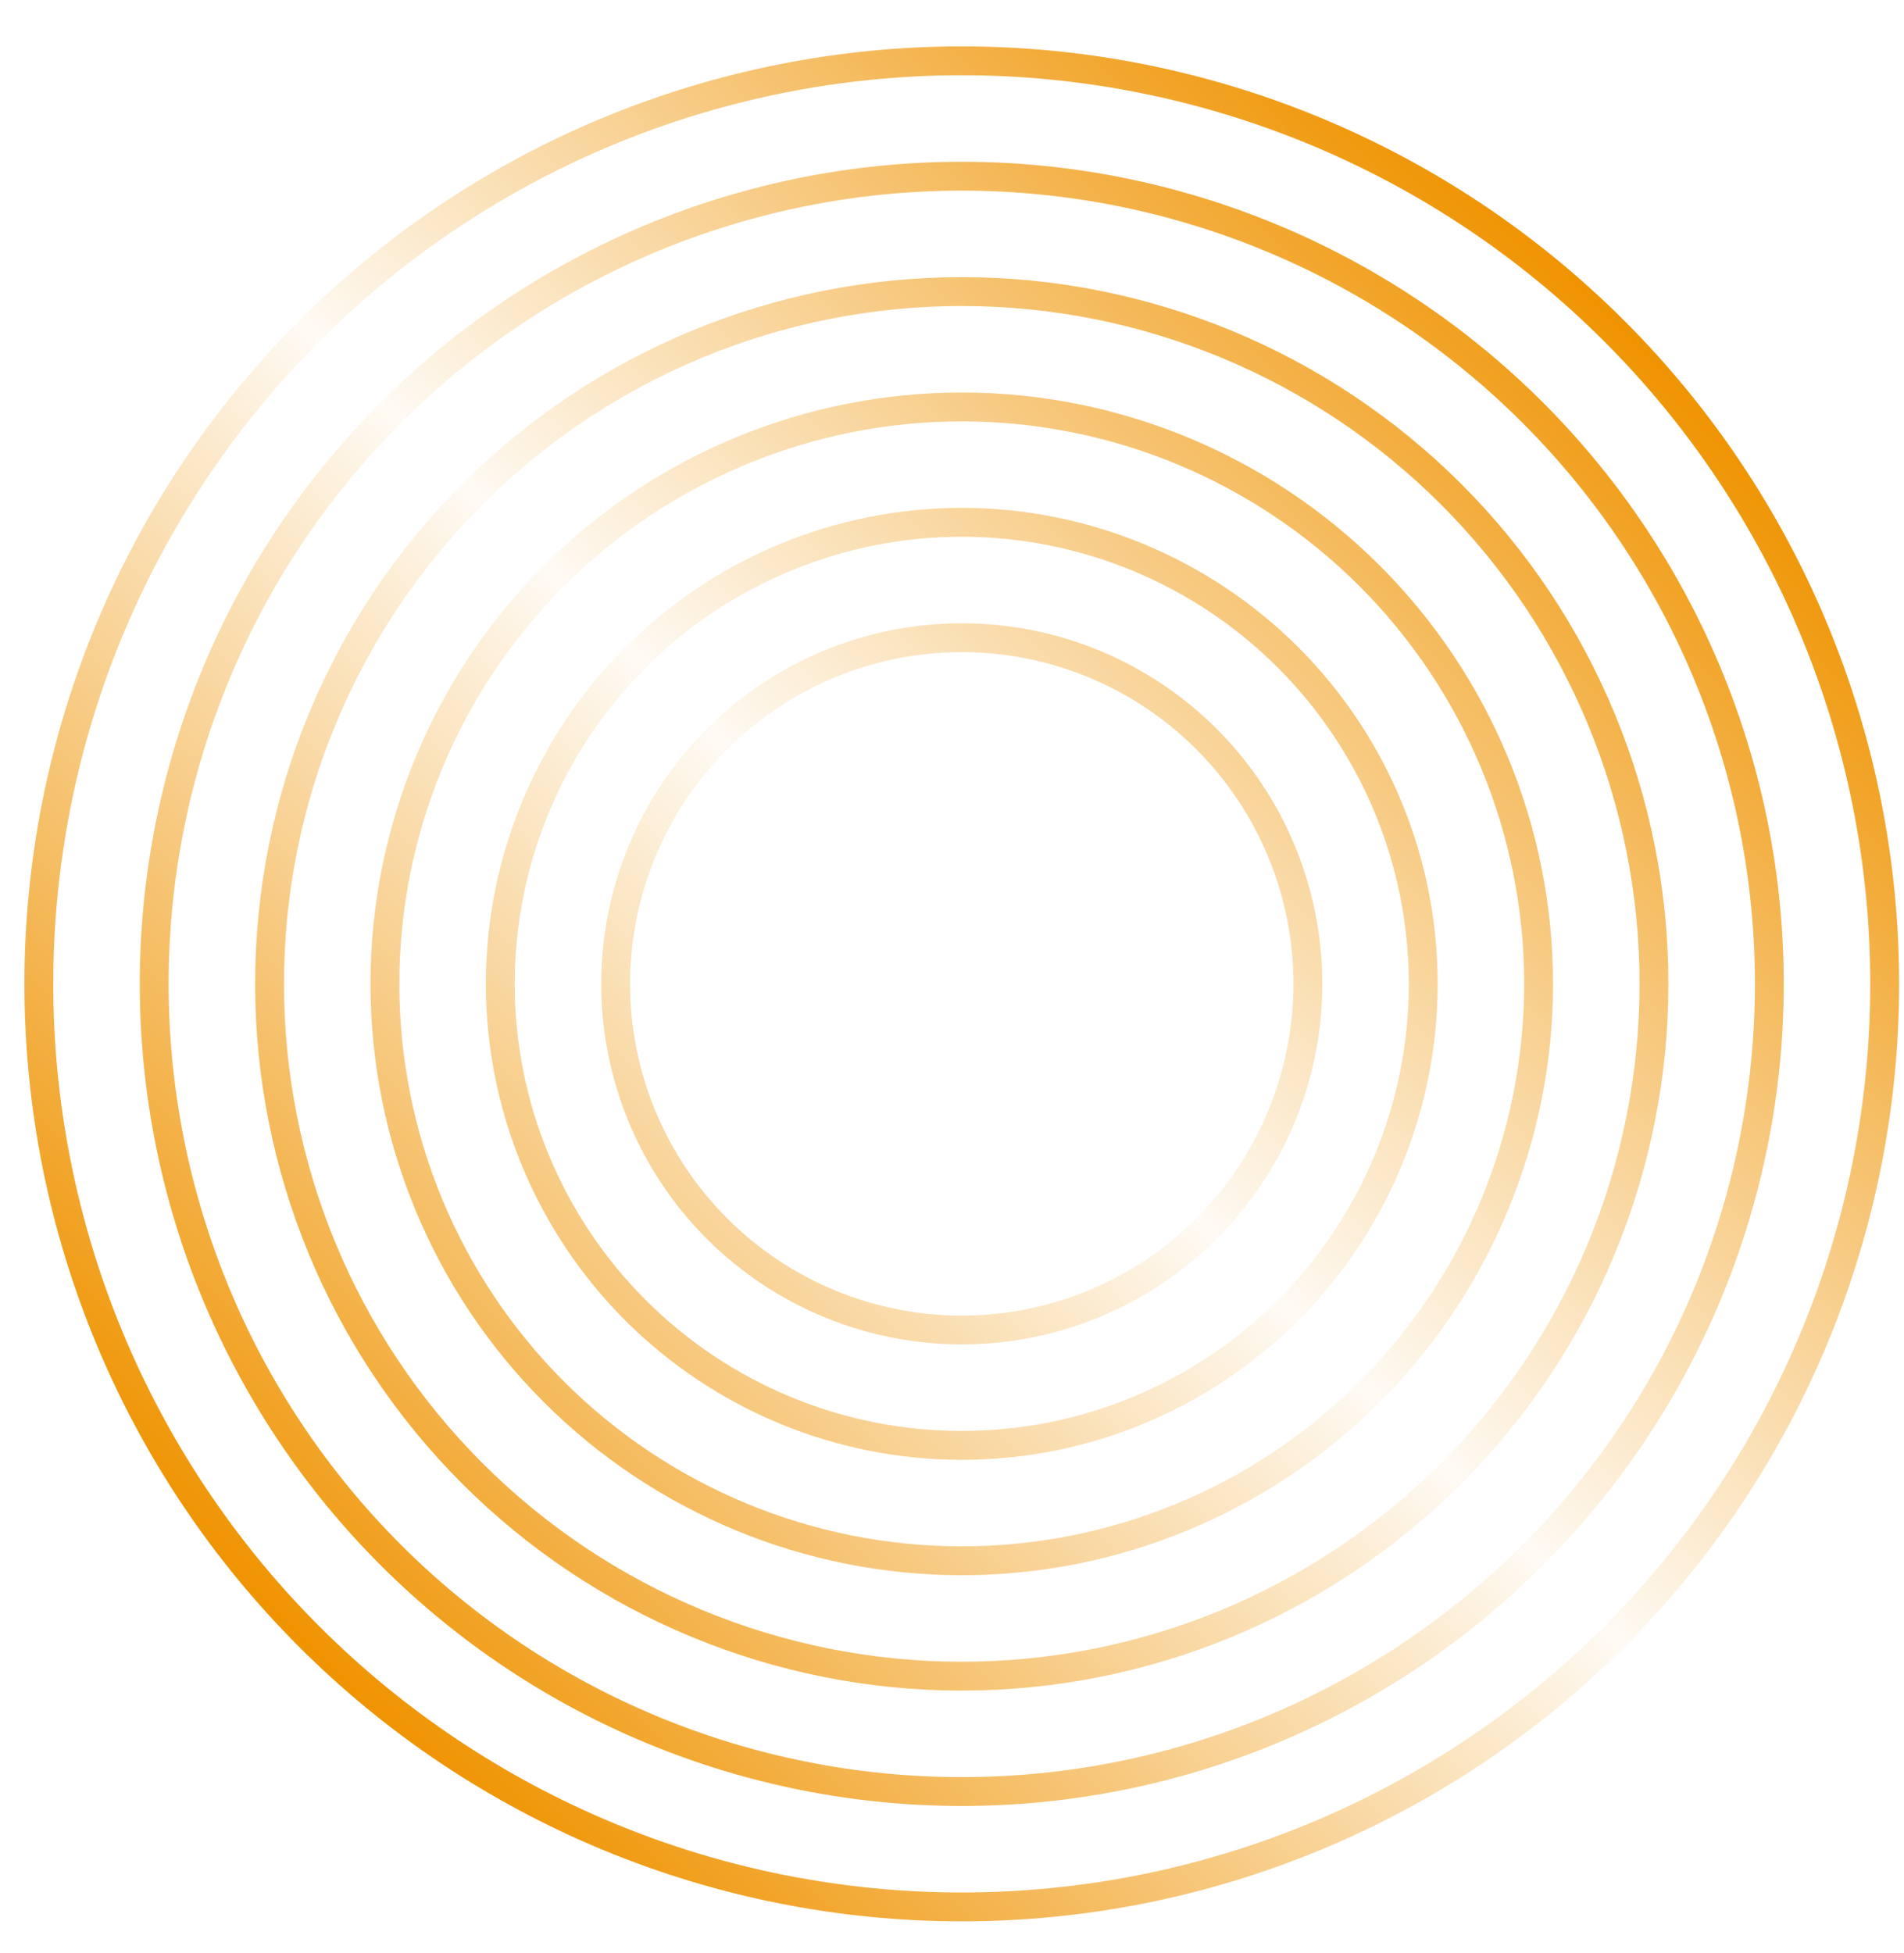 <svg xmlns="http://www.w3.org/2000/svg" fill="none" viewBox="0 0 39 40" height="40" width="39">
<path fill="url(#paint0_linear_113_531)" d="M6.124 33.726C7.906 35.509 10.023 36.923 12.352 37.888C14.682 38.853 17.179 39.35 19.7 39.35C22.221 39.35 24.718 38.853 27.047 37.888C29.377 36.923 31.494 35.509 33.276 33.726L32.859 33.309C31.131 35.037 29.079 36.407 26.822 37.343C24.564 38.278 22.144 38.759 19.7 38.759C17.256 38.759 14.836 38.278 12.579 37.343C10.321 36.407 8.269 35.037 6.541 33.309C4.813 31.581 3.443 29.529 2.507 27.271C1.572 25.014 1.091 22.594 1.091 20.15C1.091 17.706 1.572 15.286 2.507 13.028C3.443 10.771 4.813 8.719 6.541 6.991L6.124 6.573C4.341 8.356 2.926 10.473 1.962 12.802C0.997 15.132 0.5 17.628 0.5 20.15C0.5 22.671 0.997 25.168 1.962 27.497C2.926 29.827 4.341 31.943 6.124 33.726Z"></path>
<path fill="url(#paint1_linear_113_531)" d="M7.795 32.055C10.952 35.213 15.235 36.987 19.7 36.987C24.165 36.987 28.448 35.213 31.605 32.055L31.188 31.638C28.141 34.684 24.009 36.396 19.7 36.396C15.391 36.396 11.259 34.684 8.212 31.638C5.165 28.591 3.454 24.459 3.454 20.15C3.454 15.841 5.165 11.709 8.212 8.662L7.795 8.244C4.637 11.402 2.863 15.684 2.863 20.15C2.863 24.615 4.637 28.898 7.795 32.055Z"></path>
<path fill="url(#paint2_linear_113_531)" d="M19.7 34.624C15.861 34.624 12.18 33.099 9.465 30.384C6.751 27.67 5.226 23.988 5.226 20.15C5.226 16.311 6.751 12.63 9.465 9.915L9.883 10.333C7.28 12.937 5.817 16.468 5.817 20.15C5.817 23.832 7.28 27.363 9.883 29.967C12.487 32.57 16.018 34.033 19.7 34.033C23.382 34.033 26.913 32.57 29.517 29.967L29.935 30.384C27.22 33.099 23.539 34.624 19.7 34.624Z"></path>
<path fill="url(#paint3_linear_113_531)" d="M11.136 28.713C13.408 30.985 16.488 32.261 19.7 32.261C22.912 32.261 25.992 30.985 28.264 28.713L27.846 28.296C25.686 30.456 22.755 31.67 19.7 31.67C16.645 31.67 13.715 30.456 11.554 28.296C9.394 26.135 8.18 23.205 8.18 20.15C8.18 17.095 9.394 14.164 11.554 12.004L11.136 11.586C8.865 13.857 7.589 16.938 7.589 20.15C7.589 23.362 8.865 26.442 11.136 28.713Z"></path>
<path fill="url(#paint4_linear_113_531)" d="M19.7 29.898C17.115 29.898 14.635 28.87 12.807 27.043C10.979 25.214 9.952 22.735 9.952 20.15C9.952 17.565 10.979 15.085 12.807 13.257L13.225 13.675C11.508 15.392 10.543 17.721 10.543 20.15C10.543 22.578 11.508 24.907 13.225 26.625C14.942 28.342 17.271 29.307 19.7 29.307C22.129 29.307 24.458 28.342 26.175 26.625L26.593 27.043C24.765 28.87 22.285 29.898 19.7 29.898Z"></path>
<path fill="url(#paint5_linear_113_531)" d="M14.478 25.372C15.863 26.756 17.741 27.534 19.7 27.534C21.659 27.534 23.537 26.756 24.922 25.372L24.504 24.954C23.23 26.228 21.502 26.944 19.7 26.944C17.898 26.944 16.17 26.228 14.896 24.954C13.622 23.68 12.906 21.952 12.906 20.15C12.906 18.348 13.622 16.62 14.896 15.346L14.478 14.928C13.093 16.313 12.315 18.191 12.315 20.15C12.315 22.108 13.093 23.987 14.478 25.372Z"></path>
<path fill="url(#paint6_linear_113_531)" d="M33.276 6.573C35.059 8.356 36.474 10.473 37.438 12.802C38.403 15.132 38.9 17.628 38.9 20.15C38.9 22.671 38.403 25.168 37.438 27.497C36.474 29.827 35.059 31.943 33.276 33.726L32.859 33.309C34.587 31.581 35.958 29.529 36.893 27.271C37.828 25.014 38.309 22.594 38.309 20.15C38.309 17.706 37.828 15.286 36.893 13.028C35.958 10.771 34.587 8.719 32.859 6.991C31.131 5.263 29.079 3.892 26.821 2.957C24.564 2.022 22.144 1.541 19.7 1.541C17.256 1.541 14.836 2.022 12.579 2.957C10.321 3.892 8.269 5.263 6.541 6.991L6.124 6.573C7.906 4.791 10.023 3.376 12.352 2.411C14.682 1.446 17.179 0.95 19.7 0.95C22.221 0.95 24.718 1.446 27.047 2.411C29.377 3.376 31.494 4.791 33.276 6.573Z"></path>
<path fill="url(#paint7_linear_113_531)" d="M31.605 8.244C34.763 11.402 36.537 15.684 36.537 20.15C36.537 24.615 34.763 28.898 31.605 32.055L31.188 31.638C34.234 28.591 35.946 24.459 35.946 20.15C35.946 15.841 34.234 11.709 31.188 8.662C28.141 5.615 24.009 3.904 19.7 3.904C15.391 3.904 11.259 5.615 8.212 8.662L7.794 8.244C10.952 5.087 15.235 3.313 19.7 3.313C24.165 3.313 28.448 5.087 31.605 8.244Z"></path>
<path fill="url(#paint8_linear_113_531)" d="M34.174 20.15C34.174 16.311 32.649 12.63 29.934 9.915C27.22 7.201 23.539 5.676 19.7 5.676C15.861 5.676 12.18 7.201 9.465 9.915L9.883 10.333C12.487 7.729 16.018 6.267 19.7 6.267C23.382 6.267 26.913 7.729 29.517 10.333C32.12 12.937 33.583 16.468 33.583 20.15C33.583 23.832 32.12 27.363 29.517 29.967L29.934 30.384C32.649 27.67 34.174 23.989 34.174 20.15Z"></path>
<path fill="url(#paint9_linear_113_531)" d="M28.264 11.586C30.535 13.857 31.811 16.938 31.811 20.15C31.811 23.362 30.535 26.442 28.264 28.713L27.846 28.296C30.006 26.135 31.22 23.205 31.22 20.15C31.22 17.095 30.006 14.164 27.846 12.004C25.685 9.844 22.755 8.63 19.7 8.63C16.645 8.63 13.714 9.844 11.554 12.004L11.136 11.586C13.408 9.315 16.488 8.039 19.7 8.039C22.912 8.039 25.992 9.315 28.264 11.586Z"></path>
<path fill="url(#paint10_linear_113_531)" d="M29.448 20.15C29.448 17.565 28.421 15.085 26.593 13.257C24.765 11.429 22.285 10.402 19.7 10.402C17.115 10.402 14.635 11.429 12.807 13.257L13.225 13.675C14.942 11.958 17.271 10.993 19.7 10.993C22.128 10.993 24.458 11.958 26.175 13.675C27.892 15.392 28.857 17.721 28.857 20.15C28.857 22.578 27.892 24.907 26.175 26.625L26.593 27.043C28.421 25.215 29.448 22.735 29.448 20.15Z"></path>
<path fill="url(#paint11_linear_113_531)" d="M24.922 14.928C26.307 16.313 27.085 18.191 27.085 20.15C27.085 22.108 26.307 23.987 24.922 25.372L24.504 24.954C25.778 23.68 26.494 21.952 26.494 20.15C26.494 18.348 25.778 16.62 24.504 15.346C23.23 14.072 21.502 13.356 19.7 13.356C17.898 13.356 16.17 14.072 14.896 15.346L14.478 14.928C15.863 13.543 17.741 12.765 19.7 12.765C21.659 12.765 23.537 13.543 24.922 14.928Z"></path>
<defs>
<linearGradient gradientUnits="userSpaceOnUse" y2="19.523" x2="20.327" y1="33.726" x1="6.124" id="paint0_linear_113_531">
<stop stop-color="#EF9300"></stop>
<stop stop-opacity="0" stop-color="#EF9300" offset="1"></stop>
</linearGradient>
<linearGradient gradientUnits="userSpaceOnUse" y2="19.523" x2="20.327" y1="33.726" x1="6.124" id="paint1_linear_113_531">
<stop stop-color="#EF9300"></stop>
<stop stop-opacity="0" stop-color="#EF9300" offset="1"></stop>
</linearGradient>
<linearGradient gradientUnits="userSpaceOnUse" y2="19.523" x2="20.327" y1="33.726" x1="6.124" id="paint2_linear_113_531">
<stop stop-color="#EF9300"></stop>
<stop stop-opacity="0" stop-color="#EF9300" offset="1"></stop>
</linearGradient>
<linearGradient gradientUnits="userSpaceOnUse" y2="19.523" x2="20.327" y1="33.726" x1="6.124" id="paint3_linear_113_531">
<stop stop-color="#EF9300"></stop>
<stop stop-opacity="0" stop-color="#EF9300" offset="1"></stop>
</linearGradient>
<linearGradient gradientUnits="userSpaceOnUse" y2="19.523" x2="20.327" y1="33.726" x1="6.124" id="paint4_linear_113_531">
<stop stop-color="#EF9300"></stop>
<stop stop-opacity="0" stop-color="#EF9300" offset="1"></stop>
</linearGradient>
<linearGradient gradientUnits="userSpaceOnUse" y2="19.523" x2="20.327" y1="33.726" x1="6.124" id="paint5_linear_113_531">
<stop stop-color="#EF9300"></stop>
<stop stop-opacity="0" stop-color="#EF9300" offset="1"></stop>
</linearGradient>
<linearGradient gradientUnits="userSpaceOnUse" y2="20.776" x2="19.073" y1="6.573" x1="33.276" id="paint6_linear_113_531">
<stop stop-color="#EF9300"></stop>
<stop stop-opacity="0" stop-color="#EF9300" offset="1"></stop>
</linearGradient>
<linearGradient gradientUnits="userSpaceOnUse" y2="20.776" x2="19.073" y1="6.573" x1="33.276" id="paint7_linear_113_531">
<stop stop-color="#EF9300"></stop>
<stop stop-opacity="0" stop-color="#EF9300" offset="1"></stop>
</linearGradient>
<linearGradient gradientUnits="userSpaceOnUse" y2="20.776" x2="19.073" y1="6.573" x1="33.276" id="paint8_linear_113_531">
<stop stop-color="#EF9300"></stop>
<stop stop-opacity="0" stop-color="#EF9300" offset="1"></stop>
</linearGradient>
<linearGradient gradientUnits="userSpaceOnUse" y2="20.776" x2="19.073" y1="6.573" x1="33.276" id="paint9_linear_113_531">
<stop stop-color="#EF9300"></stop>
<stop stop-opacity="0" stop-color="#EF9300" offset="1"></stop>
</linearGradient>
<linearGradient gradientUnits="userSpaceOnUse" y2="20.776" x2="19.073" y1="6.573" x1="33.276" id="paint10_linear_113_531">
<stop stop-color="#EF9300"></stop>
<stop stop-opacity="0" stop-color="#EF9300" offset="1"></stop>
</linearGradient>
<linearGradient gradientUnits="userSpaceOnUse" y2="20.776" x2="19.073" y1="6.573" x1="33.276" id="paint11_linear_113_531">
<stop stop-color="#EF9300"></stop>
<stop stop-opacity="0" stop-color="#EF9300" offset="1"></stop>
</linearGradient>
</defs>
</svg>
